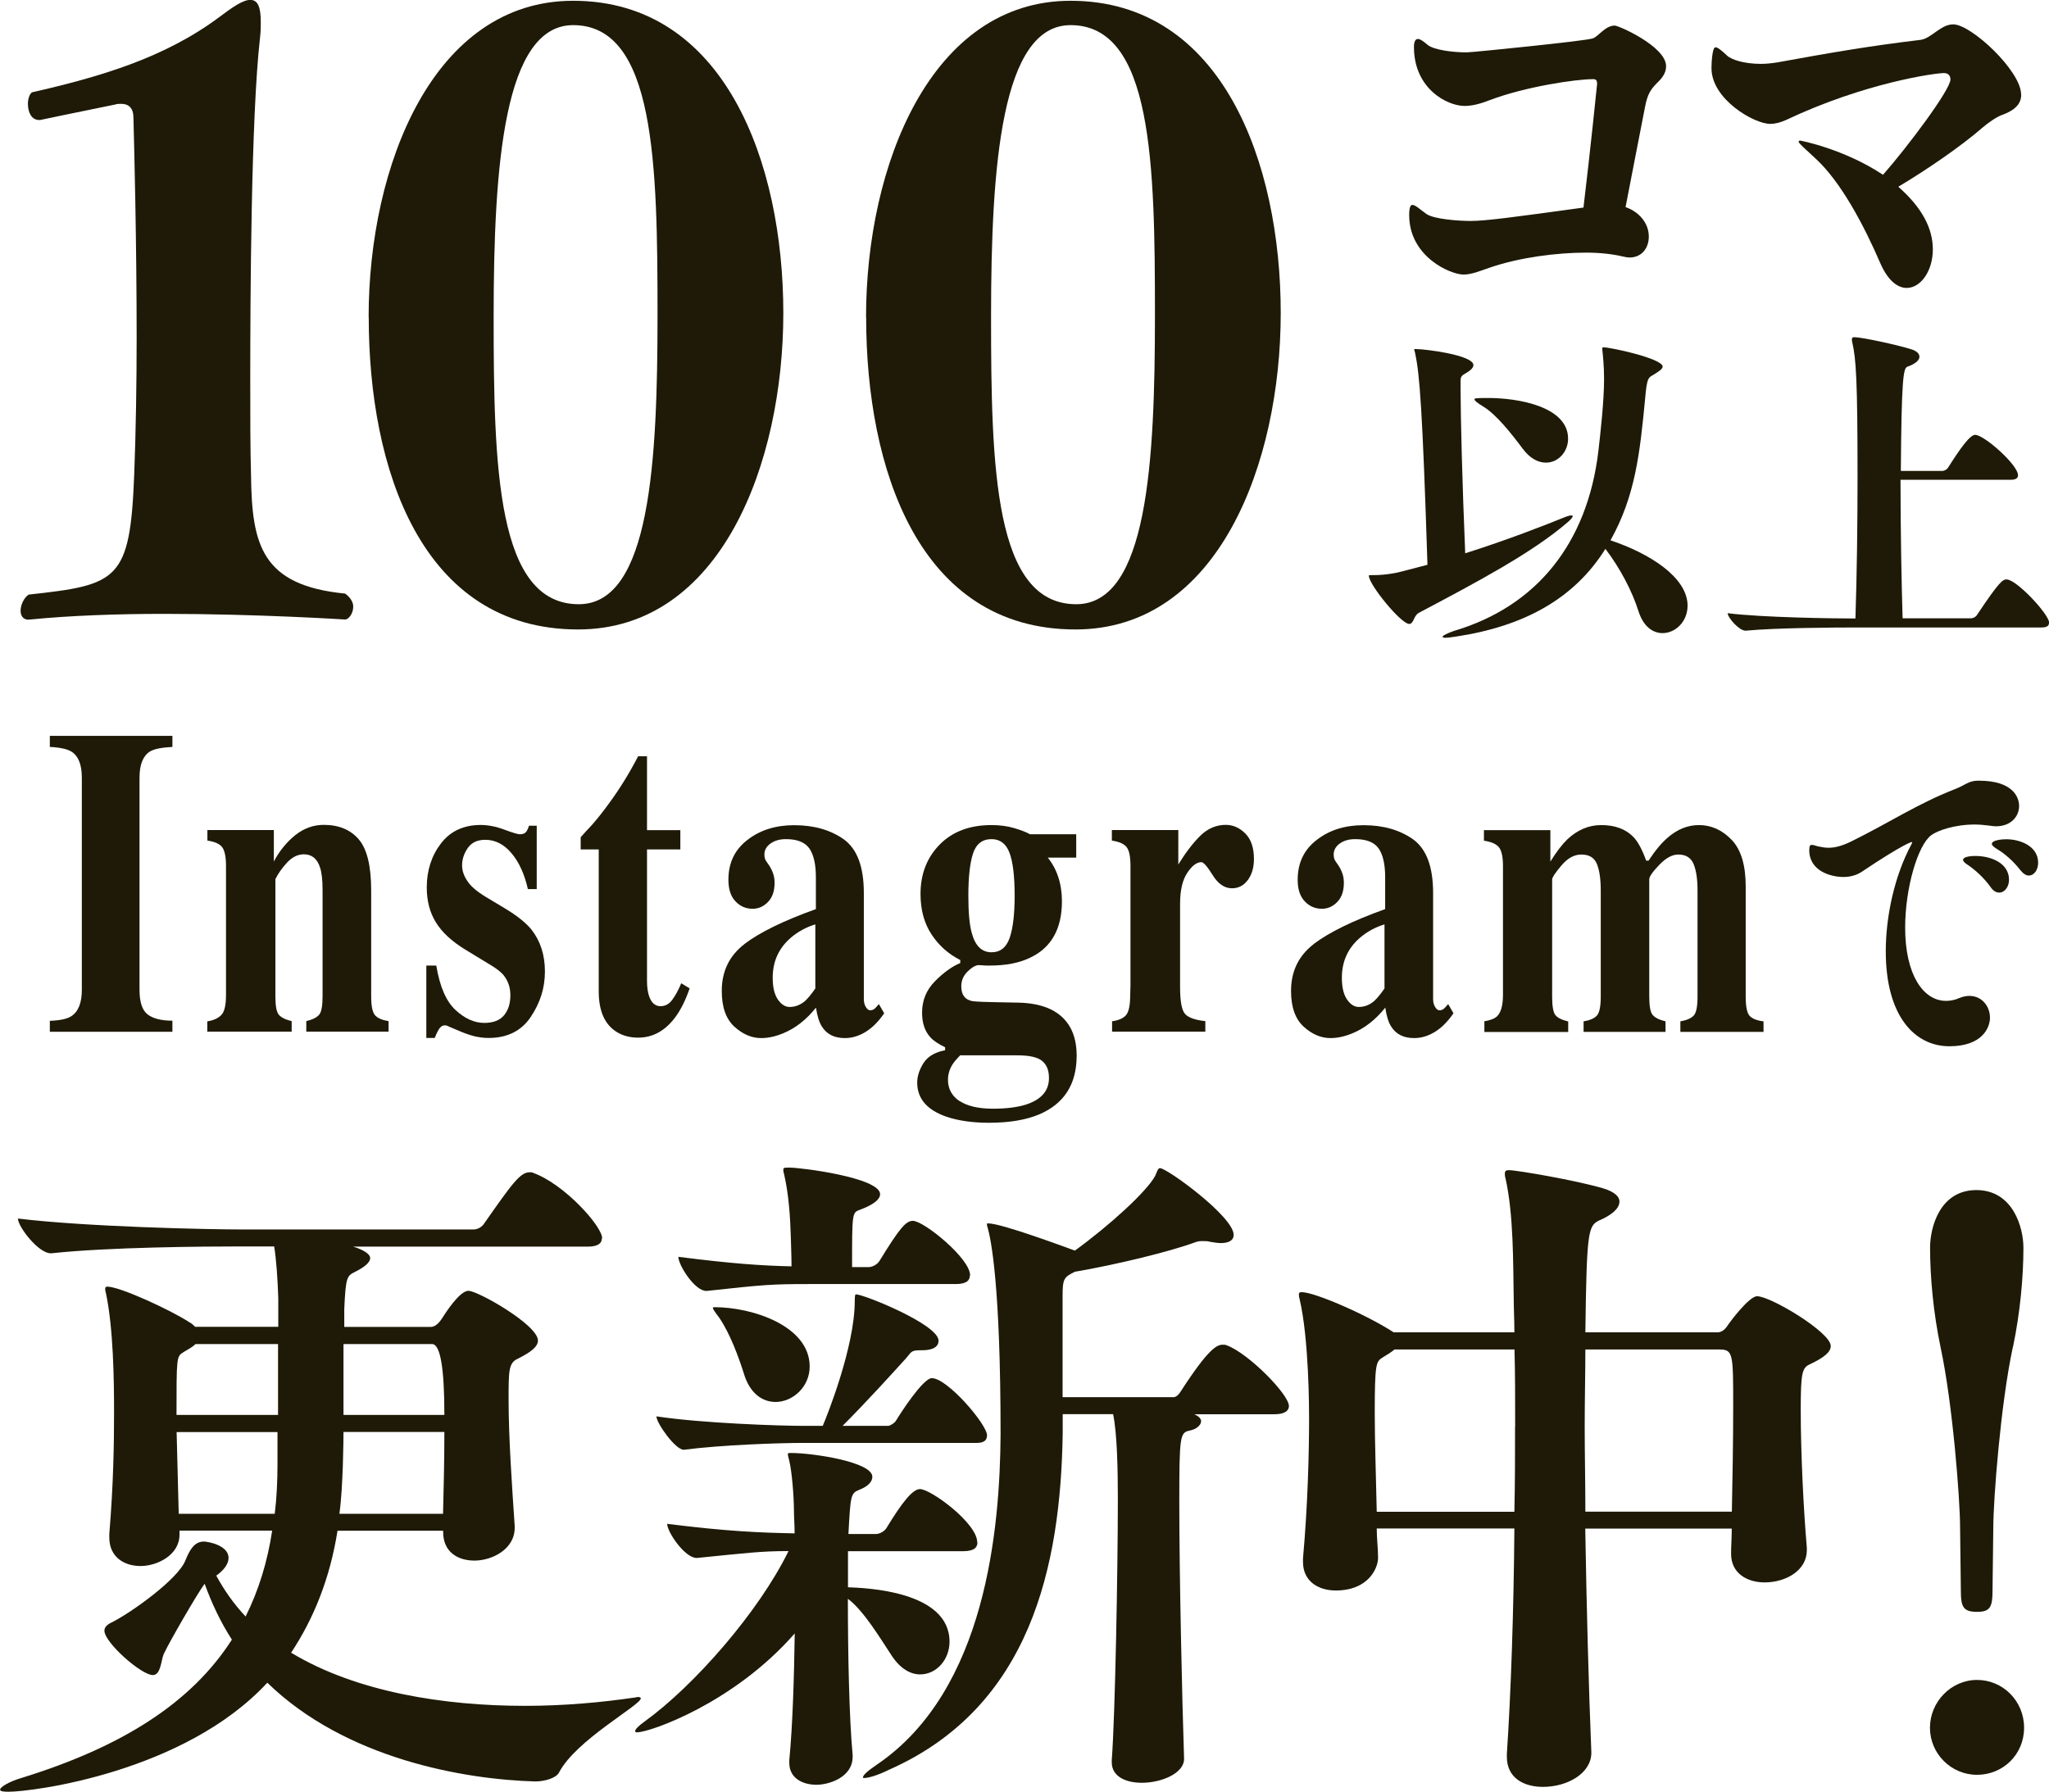 <?xml version="1.0" encoding="UTF-8"?>
<svg id="_レイヤー_2" data-name="レイヤー 2" xmlns="http://www.w3.org/2000/svg" viewBox="0 0 185.04 161.85">
  <defs>
    <style>
      .cls-1 {
        fill: #1e1a07;
      }
    </style>
  </defs>
  <g id="_レイヤー_2-2" data-name="レイヤー 2">
    <g>
      <g>
        <path class="cls-1" d="M2.59,55.98c-.51,0-.73-.37-.73-.81,0-.51.29-1.17.73-1.46,8.06-.88,9.16-1.25,9.53-10.84.15-3.88.22-8.21.22-12.38,0-8.79-.22-17.15-.29-19.86,0-.88-.44-1.25-1.1-1.25-.22,0-.37,0-.59.07-2.93.59-6.74,1.39-6.74,1.39h-.07c-.73,0-1.03-.73-1.03-1.47,0-.44.15-.88.37-1.03,6.08-1.39,11.94-3.08,16.93-6.81,1.17-.88,2.12-1.54,2.78-1.54s.95.59.95,1.98c0,.37,0,.88-.07,1.46-.81,7.11-.88,23.59-.88,30.92,0,3.22,0,6.23.07,8.57.07,6.3.95,9.96,8.5,10.7.51.37.73.81.73,1.17,0,.66-.44,1.17-.73,1.17,0,0-7.91-.51-16.34-.51-4.18,0-8.5.15-12.09.51h-.15Z"/>
        <path class="cls-1" d="M33.29,28.65C33.29,14.95,39.15.07,51.76.07c13.7,0,18.98,14.65,18.98,28.21s-5.64,28.58-18.54,28.58c-14.14,0-18.9-14.51-18.9-28.21ZM59.38,28.5c0-13.7-.22-26.23-7.62-26.23-6.23,0-7.18,12.6-7.18,26.3s.29,26.01,7.69,26.01c6.45,0,7.11-12.9,7.11-26.08Z"/>
        <path class="cls-1" d="M78.21,28.65C78.21,14.95,84.07.07,96.68.07c13.7,0,18.98,14.65,18.98,28.21s-5.64,28.58-18.54,28.58c-14.14,0-18.9-14.51-18.9-28.21ZM104.3,28.5c0-13.7-.22-26.23-7.62-26.23-6.23,0-7.18,12.6-7.18,26.3s.29,26.01,7.69,26.01c6.45,0,7.11-12.9,7.11-26.08Z"/>
      </g>
      <g>
        <path class="cls-1" d="M54.35,111.87c0,.37-.25.74-1.29.74h-21.17l.37.12c.8.31,1.17.62,1.17.92,0,.37-.49.8-1.35,1.23-.74.37-.86.43-.99,3.38v1.6h7.82c.49,0,.86-.55.99-.74.31-.49,1.6-2.52,2.4-2.52.86,0,6.28,3.08,6.28,4.49,0,.55-.62,1.05-1.85,1.66-.8.37-.8,1.11-.8,3.69,0,3.45.31,7.82.55,11.39v.18c0,1.97-2.09,2.96-3.63,2.96s-2.83-.8-2.83-2.58v-.12h-9.54c-.68,4.31-2.15,7.94-4.19,11.02,5.91,3.57,13.85,4.8,21.11,4.8,3.57,0,6.89-.31,9.85-.74.12,0,.25-.06.37-.06.18,0,.25.06.25.12,0,.62-5.85,3.75-7.39,6.71-.25.49-1.29.8-2.15.8-6.4-.18-17.11-2.03-24.19-8.92-7.45,8.06-21.11,9.85-23.39,9.85-.55,0-.74-.06-.74-.19,0-.25.86-.74,1.91-1.05,9.17-2.83,15.39-6.83,19.02-12.5-.99-1.54-1.79-3.2-2.46-5.05-.68.92-3.14,5.17-3.69,6.34-.25.55-.25,1.91-.99,1.91-1.05,0-4.37-2.95-4.37-4,0-.25.12-.49.62-.74,1.66-.8,6.09-3.94,6.71-5.66.43-1.05.86-1.66,1.66-1.66.31,0,2.22.31,2.22,1.48,0,.55-.43,1.11-1.11,1.6.74,1.35,1.6,2.58,2.65,3.69,1.17-2.34,1.97-4.92,2.4-7.76h-8.37v.37c0,1.85-2.03,2.83-3.51,2.83s-2.83-.8-2.83-2.58v-.31c.37-4.43.43-8.12.43-11.02s-.06-7.57-.74-10.77c-.06-.18-.06-.31-.06-.37,0-.12.06-.19.18-.19,1.17,0,5.79,2.15,7.39,3.2.25.12.43.31.55.43h7.51v-2.58c-.06-1.79-.18-3.51-.37-4.68h-2.89c-3.45,0-12.06.06-17.23.62h-.06c-1.11,0-2.96-2.4-2.96-3.14,6.03.74,16.93.99,20.5.99h20.62c.43,0,.8-.25.99-.55,2.58-3.69,3.26-4.62,4.12-4.62.12,0,.25,0,.31.06,2.77.99,6.22,4.8,6.22,5.91ZM16.56,122.15c-.62.37-.62.43-.62,5.66h9.17v-6.4h-7.45c-.25.25-.68.49-1.11.74ZM16.13,136.74h8.68c.18-1.42.25-2.96.25-4.55v-2.83h-9.11l.19,7.39ZM40.13,129.35h-9.11c0,1.42-.06,2.58-.06,3.08-.06,1.48-.12,2.95-.31,4.31h9.36c.06-2.34.12-4.86.12-7.39ZM31.02,121.41v6.4h9.11q0-6.4-1.11-6.4h-8Z"/>
        <path class="cls-1" d="M88.27,139.32c0,.43-.25.8-1.29.8h-10.4v3.26c1.54.06,9.17.31,9.17,4.92,0,1.6-1.17,2.95-2.65,2.95-.86,0-1.79-.49-2.59-1.72-.98-1.48-2.52-4.06-3.94-5.11,0,4.99.12,10.83.43,14.1v.18c0,1.85-2.15,2.52-3.26,2.52-1.29,0-2.46-.62-2.46-1.97v-.25c.31-3.26.43-7.45.49-11.45-5.54,6.34-13.11,8.93-14.22,8.93-.12,0-.19,0-.19-.12s.25-.43.86-.86c4.43-3.2,10.28-9.85,12.99-15.39-2.52,0-3.82.18-8.25.62h-.06c-1.05,0-2.65-2.34-2.65-3.08,5.42.68,8.37.8,11.51.86,0-.8-.06-1.42-.06-2.03,0-1.23-.18-3.57-.43-4.56-.06-.25-.12-.43-.12-.55s.06-.12.31-.12c1.91,0,7.32.8,7.32,2.15,0,.43-.37.86-1.17,1.17-.8.31-.8.55-.99,4h2.46c.37,0,.8-.25.98-.55,1.35-2.22,2.34-3.51,3.02-3.51.98,0,5.17,3.08,5.17,4.8ZM89.13,129.66c0,.37-.18.68-.92.68h-15.7c-2.15,0-7.39.18-10.77.62-.74,0-2.46-2.4-2.46-3.02,4.06.62,11.08.86,13.36.86h1.66c.37-.86,2.89-7.14,2.89-11.26,0-.62.06-.62.12-.62.68,0,7.45,2.71,7.45,4.19,0,.49-.43.86-1.48.86h-.18c-.86,0-.8.18-1.29.74-1.23,1.35-3.51,3.88-5.72,6.09h4.12c.12,0,.49-.18.68-.43.37-.62,2.46-3.88,3.26-3.88,1.42,0,4.99,4.19,4.99,5.17ZM87.59,115.19c0,.43-.25.8-1.29.8h-13.23c-3.38,0-4.12.06-9.23.62h-.06c-1.05,0-2.52-2.34-2.52-3.08,4.86.62,7.51.8,10.22.86,0-.98-.06-2.28-.06-2.58-.06-1.91-.18-3.88-.62-5.79-.06-.18-.06-.31-.06-.37,0-.18.12-.18.55-.18,1.11,0,8.19.92,8.19,2.4,0,.43-.49.92-1.85,1.42-.68.25-.68.31-.68,5.17h1.48c.37,0,.8-.25.99-.55,1.85-3.02,2.4-3.63,3.02-3.63.99,0,5.17,3.39,5.17,4.92ZM73.12,123.44c0,1.85-1.54,3.2-3.08,3.2-1.17,0-2.34-.74-2.89-2.65-.43-1.35-1.23-3.57-2.22-4.99-.37-.49-.55-.74-.55-.86,0-.06.06-.06.18-.06,3.32,0,8.56,1.66,8.56,5.36ZM116.4,127.01c0,.37-.31.74-1.29.74h-7.26c.43.18.62.43.62.62,0,.37-.43.74-1.05.86-.86.18-.92.49-.92,6.52,0,6.59.25,17.67.43,23.08v.06c0,1.29-2.03,2.15-3.82,2.15-1.42,0-2.71-.55-2.71-1.85v-.18c.31-4.12.55-17.24.55-23.64,0-2.52-.06-5.91-.43-7.63h-4.55v1.72c-.18,12-2.89,24.75-15.7,30.41-.98.49-1.85.74-2.22.74-.06,0-.12,0-.12-.06,0-.18.37-.55,1.29-1.17,9.85-6.71,11.08-21.36,11.14-29.79,0-13.48-.86-17.6-1.17-18.71-.06-.12-.06-.25-.06-.31s0-.06.12-.06c1.23,0,7.32,2.28,7.82,2.46,3.14-2.28,6.52-5.36,7.26-6.77.18-.43.25-.68.43-.68.62,0,6.65,4.37,6.65,6.03,0,.49-.43.74-1.17.74-.25,0-.62-.06-.98-.12-.18-.06-.43-.06-.62-.06-.25,0-.43,0-.74.12-2.34.86-7.2,2.03-10.83,2.65-.99.49-1.11.62-1.11,2.22v9.11h10.03c.18,0,.43-.18.62-.49,2.58-4,3.32-4.25,3.82-4.25.12,0,.25,0,.37.06,1.97.74,5.6,4.43,5.6,5.48Z"/>
        <path class="cls-1" d="M165.33,121.59c0,.55-.62,1.05-1.91,1.66-.68.31-.8.8-.8,4.12,0,3.82.25,8.99.55,12.43v.25c0,1.78-1.85,2.89-3.82,2.89-1.54,0-3.02-.8-3.02-2.58v-.06c0-.68.06-1.42.06-2.22h-13.23c.12,7.14.31,14.4.55,20.19v.06c0,1.85-2.15,3.08-4.37,3.08-1.72,0-3.26-.8-3.26-2.71v-.25c.37-5.54.62-12.99.68-20.38h-12.43c0,.92.12,1.79.12,2.65,0,.92-.86,2.95-3.82,2.95-1.54,0-2.96-.8-2.96-2.58v-.31c.43-4.8.55-9.48.55-12.68,0-.68,0-7.14-.86-10.77-.06-.18-.06-.31-.06-.43s.06-.18.25-.18c1.17,0,5.85,2.03,8.31,3.63h10.9c0-1.11-.06-2.16-.06-3.08-.06-3.14,0-7.51-.74-10.83-.06-.18-.06-.31-.06-.43,0-.25.12-.31.37-.31.68,0,6.09.92,8.56,1.66.99.31,1.42.74,1.42,1.17,0,.62-.68,1.23-1.85,1.72-.99.49-1.11,1.05-1.23,10.1h11.94c.55,0,.86-.55.99-.74s1.85-2.52,2.58-2.52c1.23,0,6.65,3.26,6.65,4.49ZM136.83,128.86c0-2.52,0-4.86-.06-6.96h-10.83c-.31.25-.68.49-1.11.74-.55.37-.68.49-.68,4.99,0,2.65.12,5.91.18,8.93h12.43c.06-2.65.06-5.23.06-7.69ZM155.23,121.9h-12.06c0,2.15-.06,4.49-.06,6.96s.06,5.05.06,7.69h13.23c.06-3.02.12-6.4.12-9.48,0-4.86,0-5.17-1.29-5.17Z"/>
      </g>
      <path class="cls-1" d="M181.77,121.71c-1.1,5.13-1.76,13.78-1.76,16.27l-.07,5.71c0,1.47-.22,1.91-1.39,1.91-1.25,0-1.47-.44-1.47-1.91l-.07-5.71c0-2.49-.66-11.14-1.76-16.27-.66-3.15-.95-6.38-.95-9.01,0-1.83.88-5.2,4.18-5.2s4.25,3.37,4.25,5.2c0,2.64-.29,5.86-.95,9.01ZM178.54,160.32c-2.34,0-4.25-1.91-4.25-4.25s1.91-4.32,4.25-4.32,4.25,1.9,4.25,4.32-1.91,4.25-4.25,4.25Z"/>
      <g>
        <path class="cls-1" d="M148.54,9.76c-.51,2.56-1.16,6-1.74,8.95,1.16.39,2.1,1.4,2.1,2.66,0,1.02-.62,1.89-1.74,1.89-.18,0-.44-.05-.65-.1-.8-.19-1.96-.34-3.26-.34-2.65,0-6.02.43-8.7,1.35-.98.34-1.67.63-2.39.63-1.16,0-4.9-1.6-4.9-5.37,0-.68.11-.92.29-.92.29,0,.72.44,1.27.82.69.48,2.97.63,3.99.63,1.34,0,3.88-.34,10.19-1.21.62-5.17,1.23-11.12,1.23-11.17,0-.34-.11-.43-.36-.43-1.56,0-6.13.68-9.32,1.89-.87.34-1.6.53-2.29.53-1.56,0-4.57-1.55-4.57-5.32,0-.53.15-.73.36-.73s.54.24.87.53c.58.48,2.36.68,3.48.68.29,0,.54-.05.73-.05.15,0,10.01-.97,10.7-1.21.51-.15,1.12-1.16,1.99-1.16.36,0,4.64,1.89,4.64,3.67,0,.44-.18.87-.65,1.35-.69.68-1.02,1.06-1.27,2.42Z"/>
        <path class="cls-1" d="M182.53,8.55c0,.82-.54,1.4-1.74,1.84-.47.15-1.34.77-1.78,1.16-1.89,1.64-4.9,3.72-7.58,5.32,2.1,1.84,3.12,3.72,3.12,5.66s-1.09,3.48-2.36,3.48c-.8,0-1.67-.63-2.36-2.18-1.52-3.53-3.59-7.4-5.84-9.48-.98-.92-1.56-1.4-1.56-1.55,0-.05.04-.1.15-.1,0,0,3.92.73,7.47,3.09,2.25-2.56,6.09-7.69,6.09-8.61,0-.39-.25-.58-.58-.58-.8,0-7.15.87-14.29,4.25-.43.19-.91.34-1.41.34-1.45,0-5.3-2.22-5.3-5.03,0-.24.04-1.89.36-1.89.18,0,.51.24,1.02.73.4.39,1.56.77,3.08.77.47,0,.98-.05,1.52-.14,4.53-.82,8.05-1.45,12.91-2.03.98-.14,1.81-1.4,2.94-1.4,1.63,0,6.13,4.21,6.13,6.33Z"/>
      </g>
      <g>
        <path class="cls-1" d="M128.91,51c-.45-14.06-.71-17.22-1.1-19.02-.03-.23-.1-.35-.1-.42,0-.03.03-.03.13-.03.9,0,5.22.55,5.22,1.45,0,.23-.23.48-.81.81-.35.19-.35.39-.35.71v.58c0,2.51.16,8.74.42,14.9,3.87-1.23,7.06-2.48,9.06-3.29.26-.1.42-.13.52-.13.06,0,.13.03.13.06,0,.1-.16.29-.42.52-3.19,2.77-8.19,5.42-13.48,8.22-.48.26-.45,1-.87,1-.74,0-3.64-3.55-3.64-4.35,0-.06.03-.06.29-.06h.19c.97,0,2.03-.19,2.58-.35l2.22-.58ZM144.71,31.47c0-.06,0-.1.06-.1.71,0,5.38,1.03,5.38,1.74,0,.23-.36.45-.87.77-.42.23-.55.26-.71,2.1-.48,5.03-.9,8.83-3.13,12.83,3.48,1.16,6.96,3.32,6.96,5.9,0,1.45-1.1,2.48-2.26,2.48-.87,0-1.74-.58-2.19-2.03-.55-1.74-1.64-3.84-2.97-5.58-2.8,4.48-7.32,7-13.54,7.93-.42.06-.71.1-.87.1-.23,0-.29-.03-.29-.1,0-.1.45-.32,1.03-.52,7.48-2.22,12.03-7.93,13.03-16.19.19-1.64.52-4.55.52-6.58,0-1.13-.1-2.1-.16-2.64v-.13ZM134.39,35.95c2.71,0,7.22.77,7.22,3.68,0,1.16-.87,2.16-2,2.16-.68,0-1.42-.35-2.1-1.26-1.06-1.42-2.39-3.09-3.55-3.8-.58-.35-.81-.55-.81-.68,0-.06.16-.1,1-.1h.23Z"/>
        <path class="cls-1" d="M185.04,56.26c0,.23-.13.42-.68.42h-16.83c-1.77,0-7.19.03-9.87.29h-.03c-.58,0-1.61-1.19-1.61-1.58,3.06.39,9.58.48,11.54.48.13-3.97.19-8.54.19-12.74,0-8.77-.13-10.74-.48-12.22-.03-.1-.03-.19-.03-.26,0-.16.06-.19.23-.19.68,0,3.8.68,5.03,1.06.58.16.84.42.84.71,0,.32-.39.65-1.1.9-.35.16-.52,1-.58,9.41h3.74c.19,0,.42-.13.52-.29,1.06-1.68,1.97-2.97,2.45-2.97.81,0,3.87,2.71,3.87,3.64,0,.23-.13.42-.68.42h-9.93c0,4.61.1,9.64.19,12.51h6.19c.19,0,.42-.13.52-.29,2.06-3.1,2.35-3.22,2.68-3.22.9,0,3.84,3.16,3.84,3.9Z"/>
      </g>
      <path class="cls-1" d="M182.34,72.8c0,.94-.72,1.84-2.09,1.84-.18,0-.39-.03-.59-.06-.46-.06-.9-.1-1.34-.1-1.8,0-3.38.55-3.92.97-1.21.9-2.35,4.77-2.35,8.35,0,4.22,1.62,6.61,3.69,6.61.36,0,.77-.06,1.21-.26.33-.13.62-.19.9-.19,1.13,0,1.86.94,1.86,1.97,0,.9-.7,2.58-3.66,2.58-3.15,0-5.75-2.74-5.75-8.58,0-3.19.8-6.83,2.29-9.61.05-.1.1-.19.1-.23l-.03-.03c-.05,0-.75.16-4.56,2.71-.44.29-1.03.45-1.62.45-1.16,0-3.09-.55-3.09-2.42,0-.39.08-.48.23-.48.13,0,.31.06.54.13.34.06.64.13.95.13.59,0,1.24-.16,2.09-.58,3.46-1.71,5.96-3.39,9.33-4.71.93-.35,1.24-.77,2.09-.77h.08c3.15,0,3.64,1.55,3.64,2.29ZM181.43,79.47c0,.65-.41,1.16-.88,1.16-.26,0-.52-.13-.77-.48-.62-.87-1.42-1.58-2.04-2-.31-.19-.46-.35-.46-.48,0-.23.49-.35,1.11-.35,1.37,0,3.04.61,3.04,2.16ZM184.06,77.93c0,.64-.36,1.16-.85,1.16-.23,0-.49-.16-.75-.48-.65-.84-1.44-1.52-2.09-1.9-.31-.19-.49-.35-.49-.48,0-.35.95-.42,1.29-.42,1.26,0,2.89.61,2.89,2.13Z"/>
      <g>
        <path class="cls-1" d="M4.5,92.21c.9-.03,1.54-.16,1.93-.41.64-.41.96-1.2.96-2.38v-19.17c0-1.16-.3-1.94-.91-2.34-.37-.24-1.03-.39-1.98-.44v-1h11.07v1c-.99.05-1.67.19-2.04.42-.62.4-.93,1.18-.93,2.36v19.17c0,1.11.25,1.85.74,2.22.49.37,1.24.56,2.23.56v1H4.5v-1Z"/>
        <path class="cls-1" d="M18.72,92.26c.58-.09,1-.29,1.28-.59s.41-.9.41-1.81v-11.63c0-.81-.11-1.36-.33-1.68-.22-.31-.67-.52-1.35-.62v-.95h6v2.84c.5-.95,1.15-1.74,1.92-2.37.78-.62,1.64-.94,2.59-.94,1.36,0,2.41.44,3.16,1.31.75.88,1.12,2.42,1.12,4.62v9.56c0,.89.12,1.46.36,1.72.24.26.65.43,1.21.52v.95h-7.43v-.95c.57-.14.95-.33,1.16-.58.21-.24.31-.8.31-1.66v-9.58c0-.9-.07-1.58-.22-2.03-.25-.81-.74-1.22-1.47-1.22-.55,0-1.05.25-1.51.74-.46.5-.81.99-1.06,1.5v10.59c0,.86.1,1.42.31,1.66.21.25.59.44,1.16.58v.95h-7.62v-.95Z"/>
        <path class="cls-1" d="M38.52,87.22h.88c.31,1.89.89,3.23,1.73,4.01s1.71,1.17,2.6,1.17c.81,0,1.41-.23,1.79-.69.38-.46.57-1.06.57-1.81,0-.71-.21-1.31-.62-1.82-.23-.27-.59-.56-1.1-.87l-2.35-1.43c-1.24-.76-2.12-1.58-2.66-2.47-.55-.89-.82-1.94-.82-3.15,0-1.53.43-2.86,1.28-3.97s2.05-1.67,3.59-1.67c.67,0,1.38.14,2.13.42.75.28,1.22.42,1.41.42.26,0,.44-.07.55-.2.11-.14.2-.33.27-.57h.7v5.72h-.8c-.3-1.34-.79-2.42-1.47-3.23-.68-.81-1.47-1.22-2.38-1.22-.7,0-1.22.24-1.57.73-.34.49-.52,1.02-.52,1.58,0,.46.15.93.46,1.39.3.48.87.97,1.7,1.47l1.73,1.04c1.07.64,1.85,1.27,2.35,1.87.82,1.03,1.24,2.3,1.24,3.81s-.43,2.84-1.28,4.11c-.85,1.27-2.12,1.9-3.83,1.9-.42,0-.85-.06-1.28-.16-.43-.11-.96-.3-1.58-.57l-.54-.23c-.2-.09-.32-.14-.36-.16-.05-.01-.11-.02-.18-.02-.18,0-.33.09-.46.26-.13.17-.28.47-.44.88h-.76v-6.55Z"/>
        <path class="cls-1" d="M52.44,76.73v-1.1c.28-.32.62-.7,1.04-1.14.55-.63,1.06-1.28,1.54-1.95.96-1.31,1.83-2.72,2.61-4.23h.8v6.68h3.01v1.74h-3.01v11.9c0,.55.07,1.02.2,1.39.21.58.55.87,1.02.87.41,0,.76-.18,1.04-.55s.56-.87.83-1.52l.76.46c-.37,1.08-.81,1.96-1.33,2.65-.91,1.2-2.01,1.8-3.32,1.8-.74,0-1.39-.17-1.95-.52-1.07-.67-1.61-1.89-1.61-3.65v-12.83h-1.64Z"/>
        <path class="cls-1" d="M67.23,85.27c1.37-1.04,3.52-2.1,6.45-3.15v-2.88c0-1.17-.2-2.04-.59-2.6-.4-.56-1.1-.84-2.11-.84-.57,0-1.03.13-1.4.4-.37.26-.55.6-.55,1,0,.15.02.28.06.39.04.1.1.21.19.33l.19.27c.14.22.26.46.35.72.09.26.13.54.13.84,0,.75-.2,1.32-.6,1.73-.4.41-.86.61-1.38.61-.61,0-1.13-.22-1.55-.67-.43-.45-.64-1.1-.64-1.95,0-1.52.57-2.72,1.72-3.6,1.14-.89,2.55-1.33,4.22-1.33,1.79,0,3.29.43,4.5,1.29,1.2.88,1.79,2.49,1.79,4.83v9.58c0,.28.06.53.18.72.12.2.25.3.39.3.12,0,.23-.03.33-.09.1-.06.25-.22.46-.47l.48.83c-.62.9-1.3,1.53-2.06,1.89-.47.23-.97.35-1.5.35-.94,0-1.62-.34-2.06-1.03-.25-.39-.43-.96-.54-1.72-.88,1.1-1.87,1.87-2.97,2.32-.67.28-1.33.43-1.98.43-.87,0-1.67-.35-2.43-1.04-.75-.69-1.13-1.76-1.13-3.22,0-1.78.69-3.19,2.06-4.24ZM72.75,90.37c.25-.23.54-.59.88-1.08v-5.79c-.85.26-1.59.67-2.23,1.22-1.08.94-1.62,2.14-1.62,3.6,0,.87.16,1.52.47,1.97s.67.67,1.06.67c.52,0,1-.19,1.44-.58Z"/>
        <path class="cls-1" d="M83.39,96.04c.38-.6,1.03-.99,1.96-1.17v-.27c-.62-.3-1.07-.6-1.34-.91-.5-.55-.74-1.29-.74-2.22,0-1.11.39-2.05,1.17-2.84.78-.79,1.54-1.33,2.28-1.64v-.27c-1.07-.54-1.94-1.31-2.6-2.32-.66-1-.99-2.22-.99-3.65,0-1.8.58-3.29,1.73-4.46s2.71-1.76,4.68-1.76c.74,0,1.42.09,2.04.27s1.1.37,1.44.56h4.17v2.11h-2.57c.41.5.73,1.09.95,1.76.22.67.33,1.4.33,2.18,0,2.47-.94,4.17-2.83,5.08-.99.49-2.22.73-3.69.73-.32,0-.53,0-.63-.02-.1-.01-.25-.02-.44-.02-.31.06-.63.27-.97.62-.35.36-.53.79-.53,1.29,0,.4.09.71.26.93.18.22.42.35.73.41.16.03.48.05.99.07.5.02.9.03,1.17.03l2.06.04c1.16.03,2.14.24,2.94.64,1.51.77,2.27,2.16,2.27,4.15,0,2.58-1.13,4.35-3.4,5.31-1.2.5-2.7.75-4.51.75-1.48,0-2.76-.18-3.83-.54-1.77-.61-2.66-1.64-2.66-3.09,0-.57.19-1.15.56-1.75ZM86.65,99.45c.7.46,1.7.7,3.02.7,1.17,0,2.14-.12,2.91-.35,1.43-.44,2.15-1.25,2.15-2.42,0-.69-.2-1.2-.61-1.54-.41-.34-1.15-.51-2.22-.51h-5.19c-.33.34-.57.62-.71.85-.26.43-.39.88-.39,1.36,0,.81.35,1.46,1.04,1.92ZM87.76,84.28c.31,1.16.9,1.74,1.78,1.74.79,0,1.34-.43,1.64-1.3s.45-2.14.45-3.82c0-1.78-.16-3.07-.47-3.88s-.85-1.22-1.62-1.22c-.83,0-1.39.44-1.67,1.3s-.42,2.13-.42,3.8c0,1.52.1,2.65.31,3.38Z"/>
        <path class="cls-1" d="M100.4,92.26c.61-.09,1.03-.27,1.27-.54.24-.27.37-.79.39-1.57l.03-1.16v-10.76c0-.83-.11-1.4-.34-1.7-.23-.3-.68-.5-1.34-.6v-.95h6v3.11c.67-1.09,1.34-1.96,2-2.61.66-.64,1.42-.97,2.29-.97.65,0,1.24.26,1.76.78s.78,1.29.78,2.29c0,.77-.18,1.41-.55,1.91s-.84.75-1.43.75c-.67,0-1.25-.39-1.74-1.18-.49-.79-.83-1.18-1.03-1.18-.42,0-.85.33-1.28.98s-.64,1.58-.64,2.8v7.49c0,1.31.15,2.12.46,2.45.3.33.91.54,1.82.64v.95h-8.42v-.95Z"/>
        <path class="cls-1" d="M118.64,85.27c1.37-1.04,3.52-2.1,6.45-3.15v-2.88c0-1.17-.2-2.04-.59-2.6-.4-.56-1.1-.84-2.11-.84-.57,0-1.03.13-1.4.4-.37.26-.55.6-.55,1,0,.15.02.28.06.39.04.1.1.21.19.33l.19.27c.14.22.26.46.35.72.09.26.13.54.13.84,0,.75-.2,1.32-.6,1.73-.4.41-.86.61-1.38.61-.61,0-1.13-.22-1.55-.67-.43-.45-.64-1.1-.64-1.95,0-1.52.57-2.72,1.72-3.6,1.14-.89,2.55-1.33,4.22-1.33,1.79,0,3.29.43,4.5,1.29,1.2.88,1.79,2.49,1.79,4.83v9.58c0,.28.06.53.18.72.12.2.25.3.39.3.12,0,.23-.03.33-.09.1-.06.25-.22.46-.47l.48.83c-.62.9-1.3,1.53-2.06,1.89-.47.23-.97.35-1.5.35-.94,0-1.62-.34-2.06-1.03-.25-.39-.43-.96-.54-1.72-.88,1.1-1.87,1.87-2.97,2.32-.67.28-1.33.43-1.98.43-.87,0-1.67-.35-2.43-1.04-.75-.69-1.13-1.76-1.13-3.22,0-1.78.69-3.19,2.06-4.24ZM124.15,90.37c.25-.23.54-.59.88-1.08v-5.79c-.85.26-1.59.67-2.23,1.22-1.08.94-1.62,2.14-1.62,3.6,0,.87.16,1.52.47,1.97s.67.67,1.06.67c.52,0,1-.19,1.44-.58Z"/>
        <path class="cls-1" d="M134.01,92.26c.58-.09.97-.25,1.19-.46.35-.35.53-.99.53-1.93v-11.63c0-.83-.12-1.4-.36-1.7-.24-.3-.69-.5-1.36-.6v-.95h6v2.84c.53-.86,1.04-1.53,1.53-2.01.92-.86,1.94-1.29,3.06-1.29,1.27,0,2.25.37,2.95,1.12.39.42.76,1.12,1.11,2.09h.22c.6-.92,1.17-1.6,1.72-2.07.87-.76,1.81-1.14,2.83-1.14,1.11,0,2.09.44,2.95,1.33.85.89,1.27,2.29,1.27,4.21v9.95c0,.91.12,1.5.36,1.75.24.25.65.42,1.25.49v.95h-7.51v-.95c.58-.1.98-.28,1.21-.53.23-.25.34-.82.34-1.71v-9.58c0-1.03-.12-1.83-.36-2.4-.24-.57-.7-.85-1.38-.85-.55,0-1.12.31-1.72.94-.6.62-.9,1.06-.9,1.3v10.59c0,.86.1,1.42.31,1.66.21.25.59.44,1.16.58v.95h-7.4v-.95c.56-.09.95-.26,1.19-.51.24-.25.36-.83.36-1.73v-9.58c0-1-.11-1.8-.34-2.38-.23-.58-.7-.87-1.41-.87-.65,0-1.25.33-1.81,1-.56.66-.83,1.08-.83,1.25v10.59c0,.86.1,1.42.29,1.66.2.25.58.44,1.16.58v.95h-7.57v-.95Z"/>
      </g>
    </g>
  </g>
</svg>